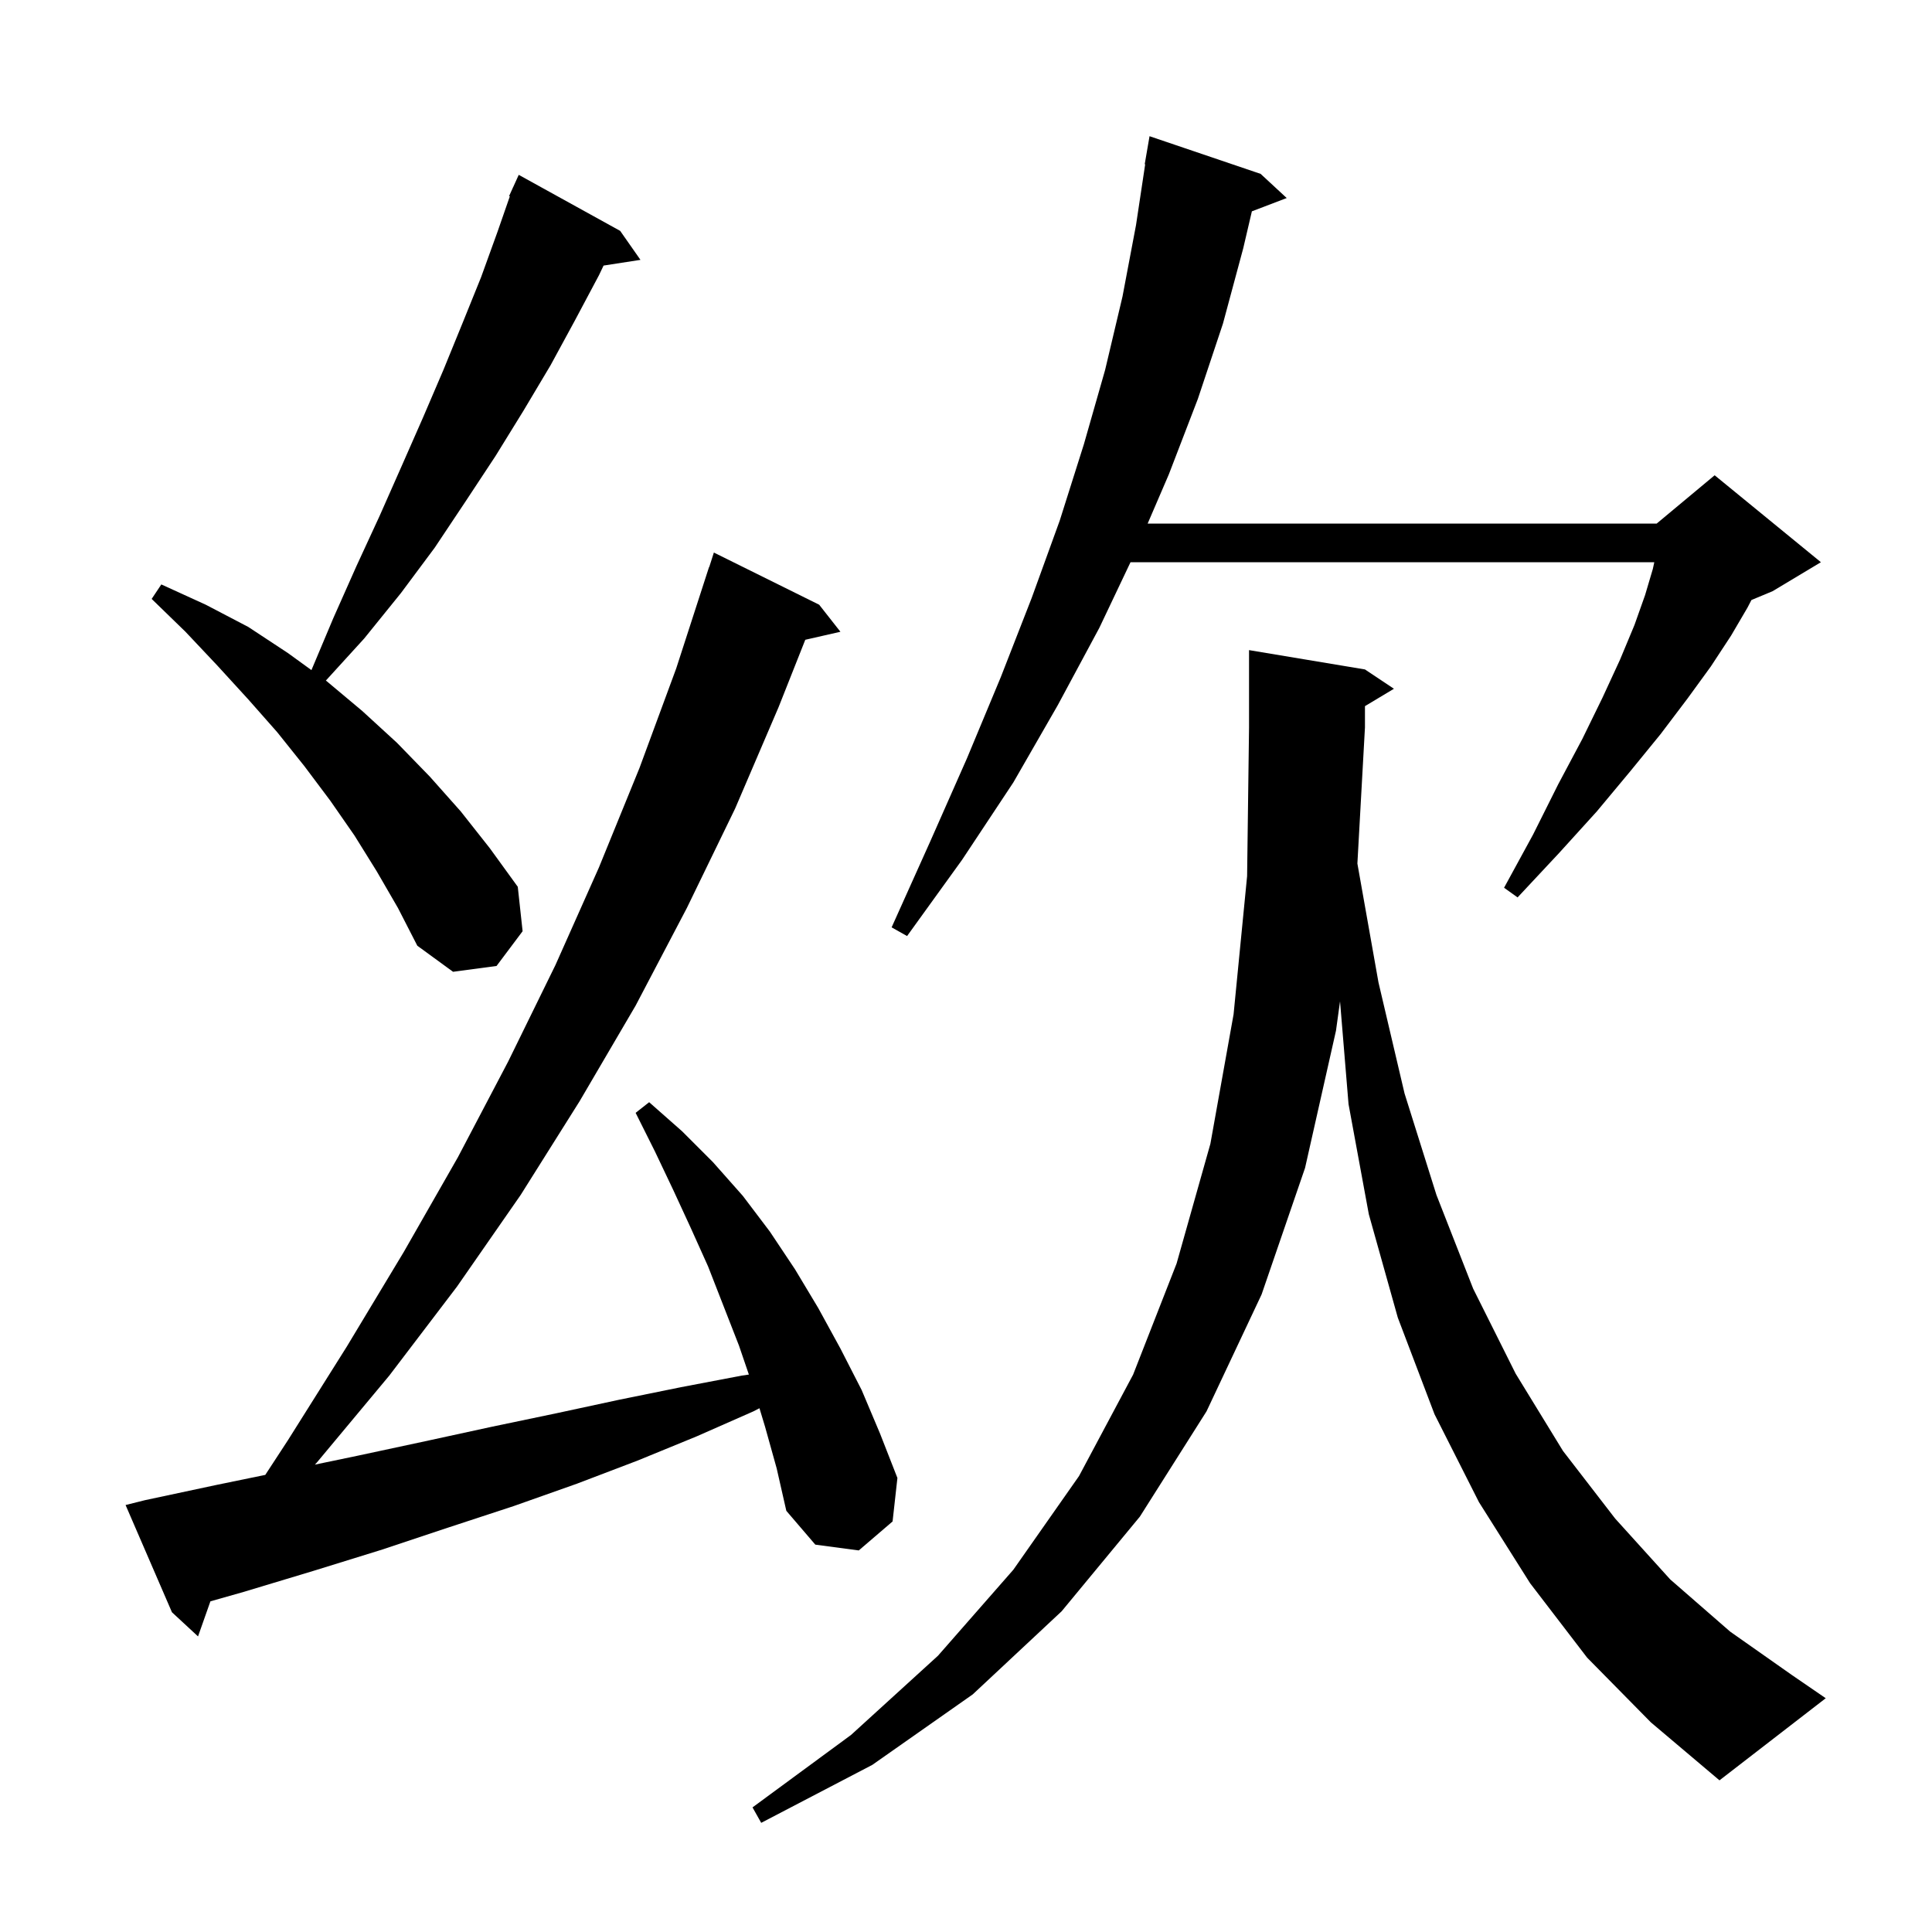 <svg xmlns="http://www.w3.org/2000/svg" xmlns:xlink="http://www.w3.org/1999/xlink" version="1.1" baseProfile="full" viewBox="0 0 200 200" width="200" height="200"><g fill="currentColor"><path d="M 164.3 171.6 L 158.4 163.9 L 153.1 155.5 L 148.5 146.4 L 144.7 136.4 L 141.7 125.7 L 139.6 114.3 L 138.72 103.657 L 138.3 106.7 L 135.1 120.9 L 130.6 134.0 L 124.9 146.1 L 118.0 157.0 L 109.9 166.8 L 100.7 175.4 L 90.3 182.7 L 78.8 188.7 L 77.9 187.1 L 88.1 179.6 L 97.1 171.4 L 104.9 162.5 L 111.7 152.8 L 117.3 142.3 L 121.8 130.8 L 125.3 118.4 L 127.7 105.0 L 129.1 90.7 L 129.3 75.3 L 129.3 67.3 L 141.3 69.3 L 144.3 71.3 L 141.3 73.1 L 141.3 75.3 L 140.517 89.395 L 142.7 101.7 L 145.4 113.2 L 148.7 123.7 L 152.5 133.4 L 156.9 142.2 L 161.8 150.2 L 167.2 157.2 L 172.9 163.5 L 179.1 168.9 L 185.5 173.4 L 189.0 175.8 L 178.0 184.3 L 170.9 178.3 Z M 79.2 147.7 L 78.619 145.779 L 78.0 146.1 L 72.1 148.7 L 66.0 151.2 L 59.7 153.6 L 53.2 155.9 L 46.5 158.1 L 39.6 160.4 L 32.5 162.6 L 25.2 164.8 L 21.781 165.77 L 20.5 169.4 L 17.8 166.9 L 13.0 155.8 L 15.0 155.3 L 22.5 153.7 L 27.462 152.68 L 29.8 149.1 L 35.9 139.4 L 41.8 129.6 L 47.4 119.8 L 52.6 109.9 L 57.5 99.9 L 62.0 89.8 L 66.2 79.5 L 70.0 69.2 L 73.4 58.7 L 73.418 58.706 L 73.9 57.2 L 84.8 62.6 L 87.0 65.4 L 83.362 66.23 L 80.6 73.2 L 76.1 83.7 L 71.1 94.0 L 65.8 104.1 L 60.0 114.0 L 53.9 123.7 L 47.3 133.2 L 40.3 142.4 L 32.8 151.4 L 32.598 151.617 L 37.0 150.7 L 44.0 149.2 L 50.9 147.7 L 57.6 146.3 L 64.1 144.9 L 70.5 143.6 L 76.8 142.4 L 77.523 142.295 L 76.5 139.3 L 73.3 131.1 L 71.5 127.1 L 69.7 123.2 L 67.8 119.2 L 65.8 115.2 L 67.2 114.1 L 70.6 117.1 L 73.8 120.3 L 76.9 123.8 L 79.7 127.5 L 82.3 131.4 L 84.7 135.4 L 87.0 139.6 L 89.2 143.9 L 91.1 148.4 L 92.9 153.0 L 92.4 157.5 L 88.9 160.5 L 84.4 159.9 L 81.4 156.4 L 80.4 152.0 Z M 39.0 90.2 L 36.7 86.5 L 34.2 82.9 L 31.5 79.3 L 28.7 75.8 L 25.7 72.4 L 22.5 68.9 L 19.2 65.4 L 15.7 62.0 L 16.7 60.5 L 21.3 62.6 L 25.7 64.9 L 29.8 67.6 L 32.24 69.369 L 34.5 64.0 L 36.9 58.6 L 39.3 53.4 L 41.6 48.2 L 43.8 43.2 L 45.9 38.3 L 47.9 33.4 L 49.8 28.7 L 51.5 24.0 L 52.778 20.325 L 52.7 20.3 L 53.07 19.485 L 53.1 19.4 L 53.108 19.403 L 53.7 18.1 L 64.2 23.9 L 66.3 26.9 L 62.482 27.492 L 62.0 28.5 L 59.5 33.2 L 57.0 37.8 L 54.2 42.5 L 51.3 47.2 L 48.2 51.9 L 45.0 56.7 L 41.5 61.4 L 37.7 66.1 L 33.734 70.452 L 33.8 70.5 L 37.5 73.6 L 41.1 76.9 L 44.5 80.4 L 47.7 84.0 L 50.7 87.8 L 53.6 91.8 L 54.1 96.4 L 51.4 100.0 L 46.9 100.6 L 43.2 97.9 L 41.2 94.0 Z M 130.5 18.0 L 133.2 20.5 L 129.594 21.877 L 128.7 25.7 L 126.6 33.5 L 124.0 41.3 L 121.0 49.1 L 118.805 54.2 L 171.5 54.2 L 177.5 49.2 L 188.5 58.2 L 183.5 61.2 L 181.308 62.113 L 180.9 62.9 L 179.2 65.8 L 177.1 69.0 L 174.7 72.3 L 171.9 76.0 L 168.8 79.8 L 165.3 84.0 L 161.4 88.3 L 157.1 92.9 L 155.7 91.9 L 158.7 86.4 L 161.3 81.2 L 163.8 76.5 L 165.9 72.2 L 167.7 68.3 L 169.2 64.7 L 170.3 61.6 L 171.1 58.9 L 171.252 58.2 L 117.03 58.2 L 113.8 65.0 L 109.5 73.0 L 104.9 81.0 L 99.6 89.0 L 93.9 96.9 L 92.3 96.0 L 96.3 87.1 L 100.1 78.5 L 103.6 70.1 L 106.8 61.9 L 109.7 53.9 L 112.2 46.0 L 114.4 38.3 L 116.2 30.7 L 117.6 23.3 L 118.549 17.004 L 118.5 17.0 L 119.0 14.1 Z "/></g></svg>